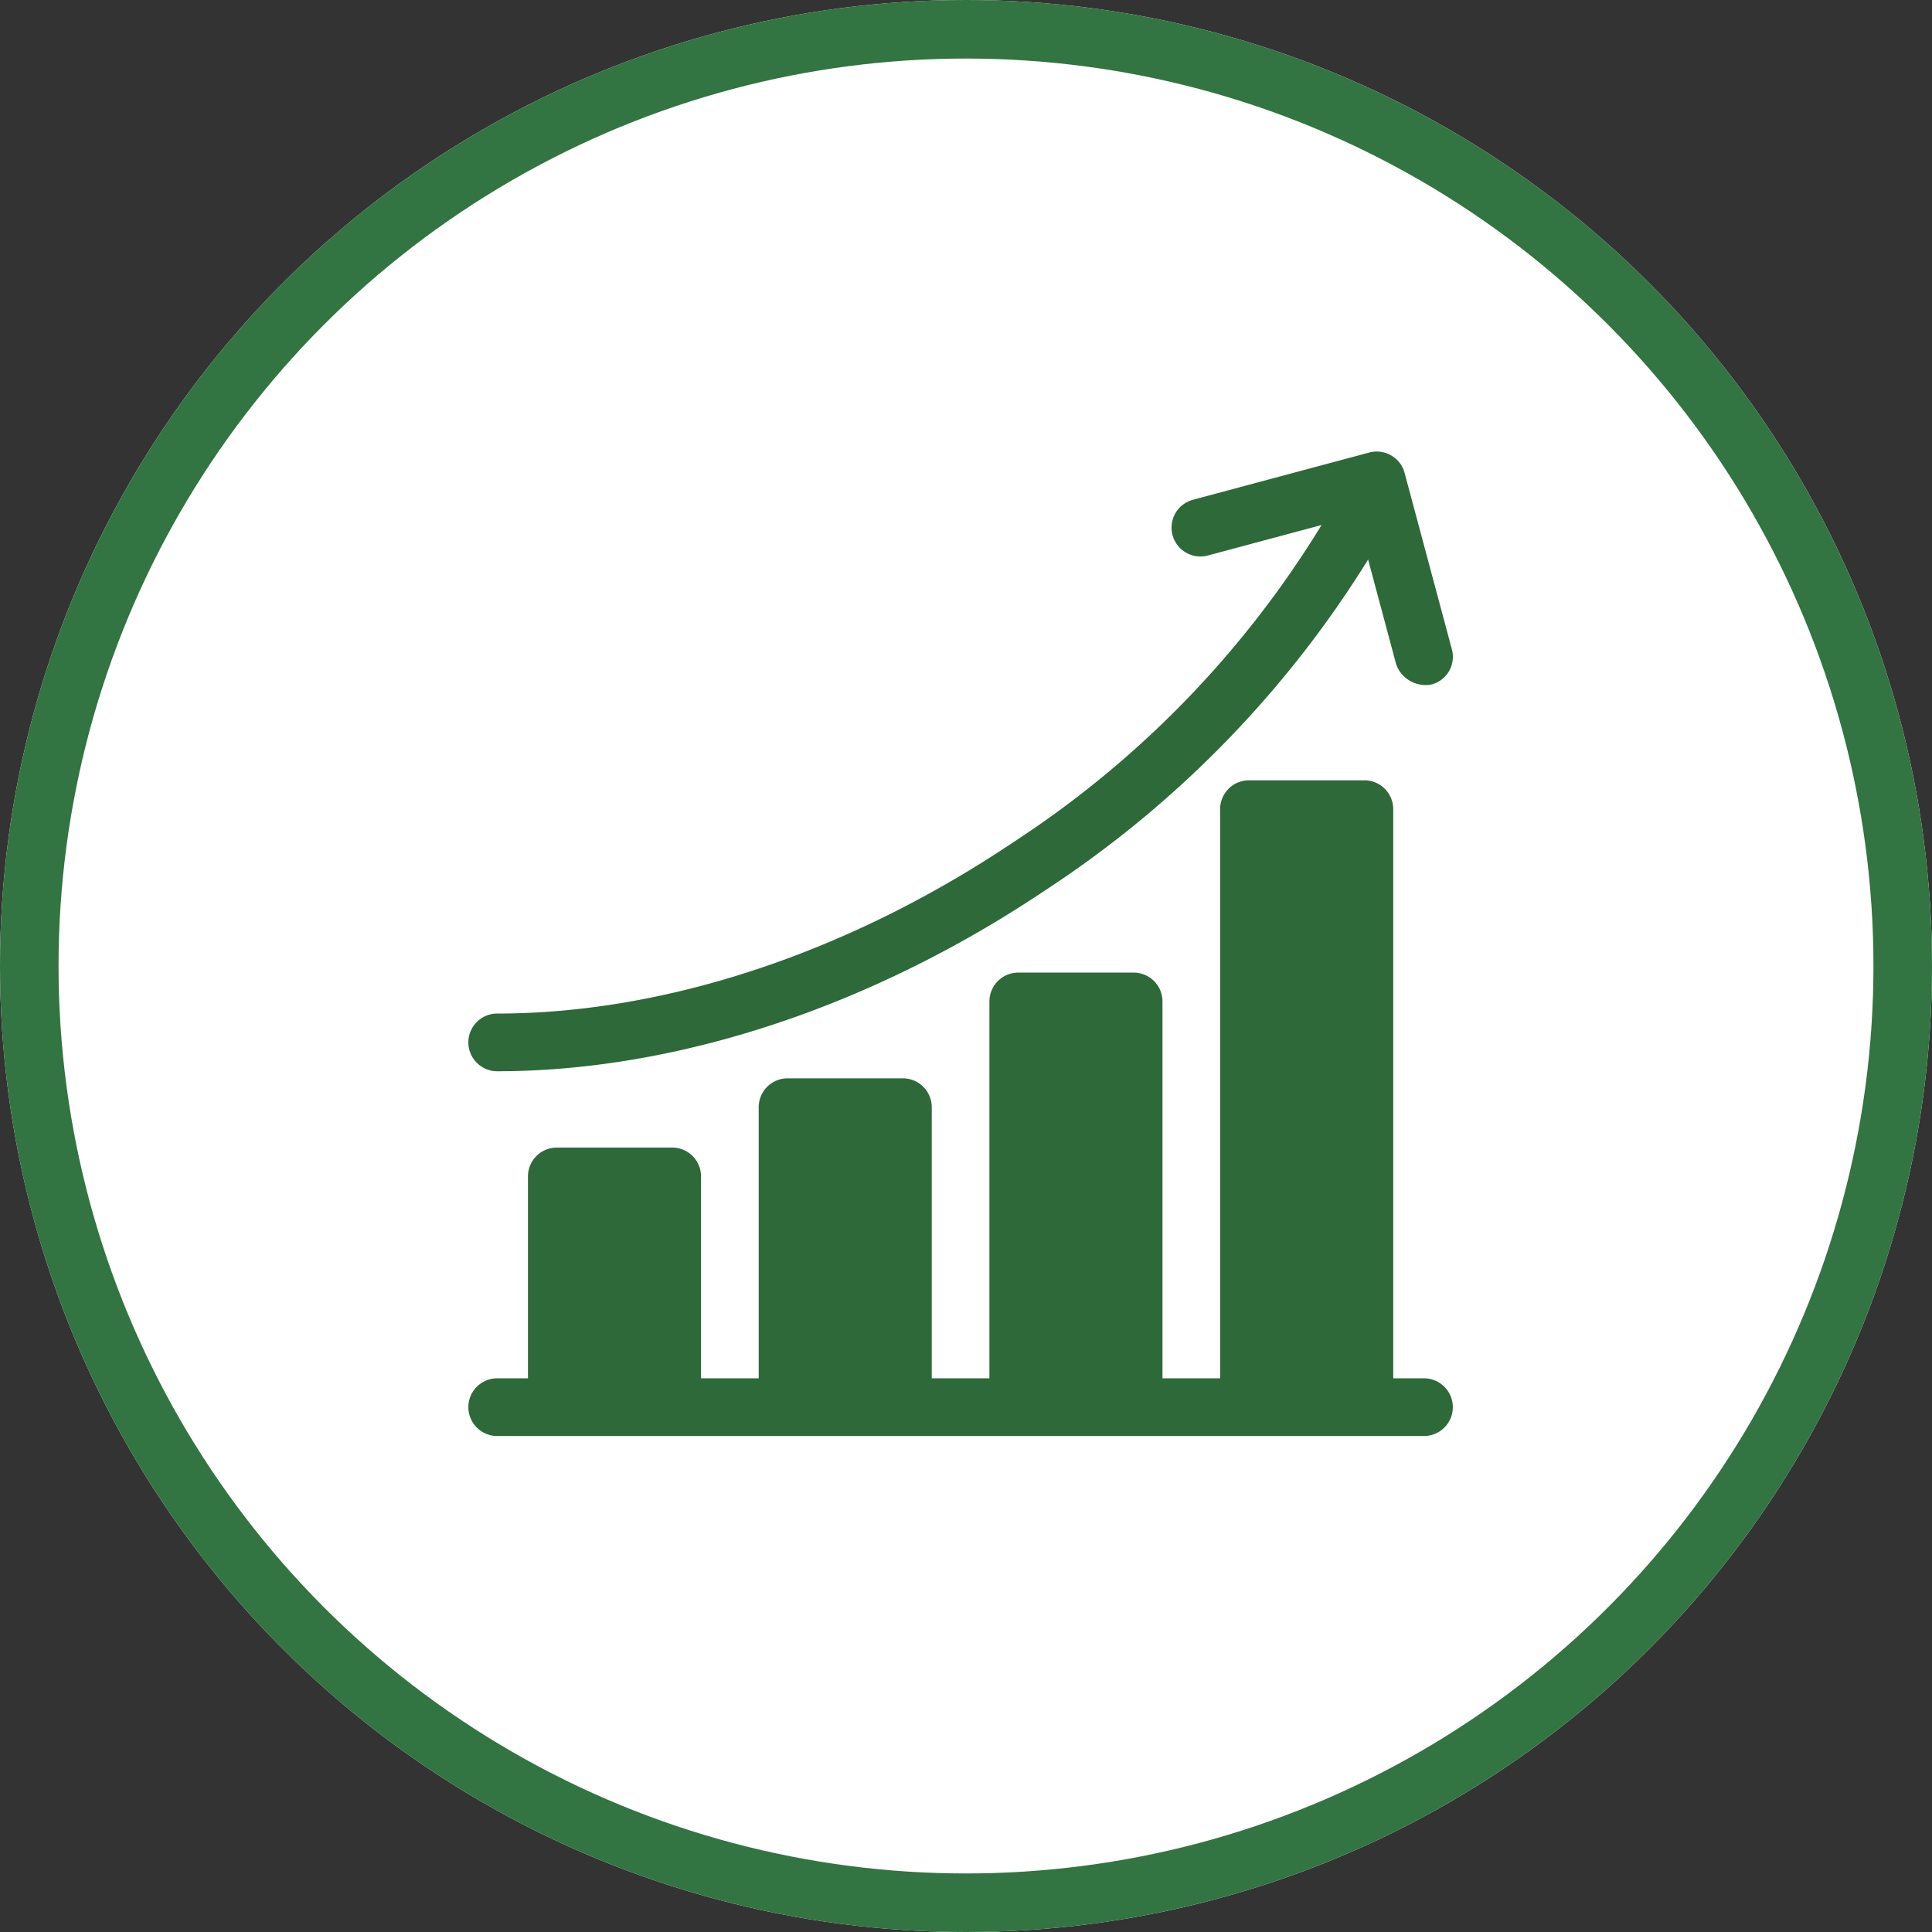 <svg xmlns="http://www.w3.org/2000/svg" xmlns:xlink="http://www.w3.org/1999/xlink" width="99" height="99" viewBox="0 0 99 99">
  <rect x="0" y="0" width="99" height="99" fill="#333333" stroke="none"/>
  <defs>
    <clipPath id="clip-path">
      <rect id="Rectangle_12399" data-name="Rectangle 12399" width="51" height="51" transform="translate(210 2855.857)" fill="#2d6939" stroke="#707070" stroke-width="1"/>
    </clipPath>
  </defs>
  <g id="Group_41046" data-name="Group 41046" transform="translate(-740 -2617)">
    <g id="Ellipse_1051" data-name="Ellipse 1051" transform="translate(740 2617)" fill="#fff" stroke="#327442" stroke-width="3">
      <circle cx="49.5" cy="49.5" r="49.5" stroke="none"/>
      <circle cx="49.5" cy="49.5" r="48" fill="none"/>
    </g>
    <g id="Mask_Group_189" data-name="Mask Group 189" transform="translate(554 -215.857)" clip-path="url(#clip-path)">
      <g id="diagram_3_" data-name="diagram (3)" transform="translate(210 2855.994)">
        <path id="Path_32797" data-name="Path 32797" d="M48.968,48.678H47.392V19.513a1.478,1.478,0,0,0-1.478-1.478H40a1.478,1.478,0,0,0-1.478,1.478V48.678H35.568V29.366a1.478,1.478,0,0,0-1.478-1.478H28.179A1.478,1.478,0,0,0,26.7,29.366V48.678H23.745V34.785a1.478,1.478,0,0,0-1.478-1.478H16.356a1.478,1.478,0,0,0-1.478,1.478V48.678H11.922V38.332a1.478,1.478,0,0,0-1.478-1.478H4.532a1.478,1.478,0,0,0-1.478,1.478V48.678H1.478a1.478,1.478,0,1,0,0,2.956h47.49a1.478,1.478,0,0,0,0-2.956Z" transform="translate(0 -1.187)" fill="#2d6939"/>
        <path id="Path_32798" data-name="Path 32798" d="M1.478,31.756c9.224,0,19.227-3.313,28.166-9.328A54.6,54.6,0,0,0,46.105,5.536l1.435,5.357a1.6,1.6,0,0,0,1.81,1.045,1.464,1.464,0,0,0,1.045-1.81L47.976,1.1A1.478,1.478,0,0,0,46.166.051l-9.032,2.42A1.478,1.478,0,1,0,37.9,5.326l5.819-1.559A51.306,51.306,0,0,1,27.993,19.976C19.537,25.667,10.12,28.8,1.478,28.8a1.478,1.478,0,1,0,0,2.956Z" transform="translate(0 0)" fill="#2d6939"/>
      </g>
    </g>
  </g>
</svg>
